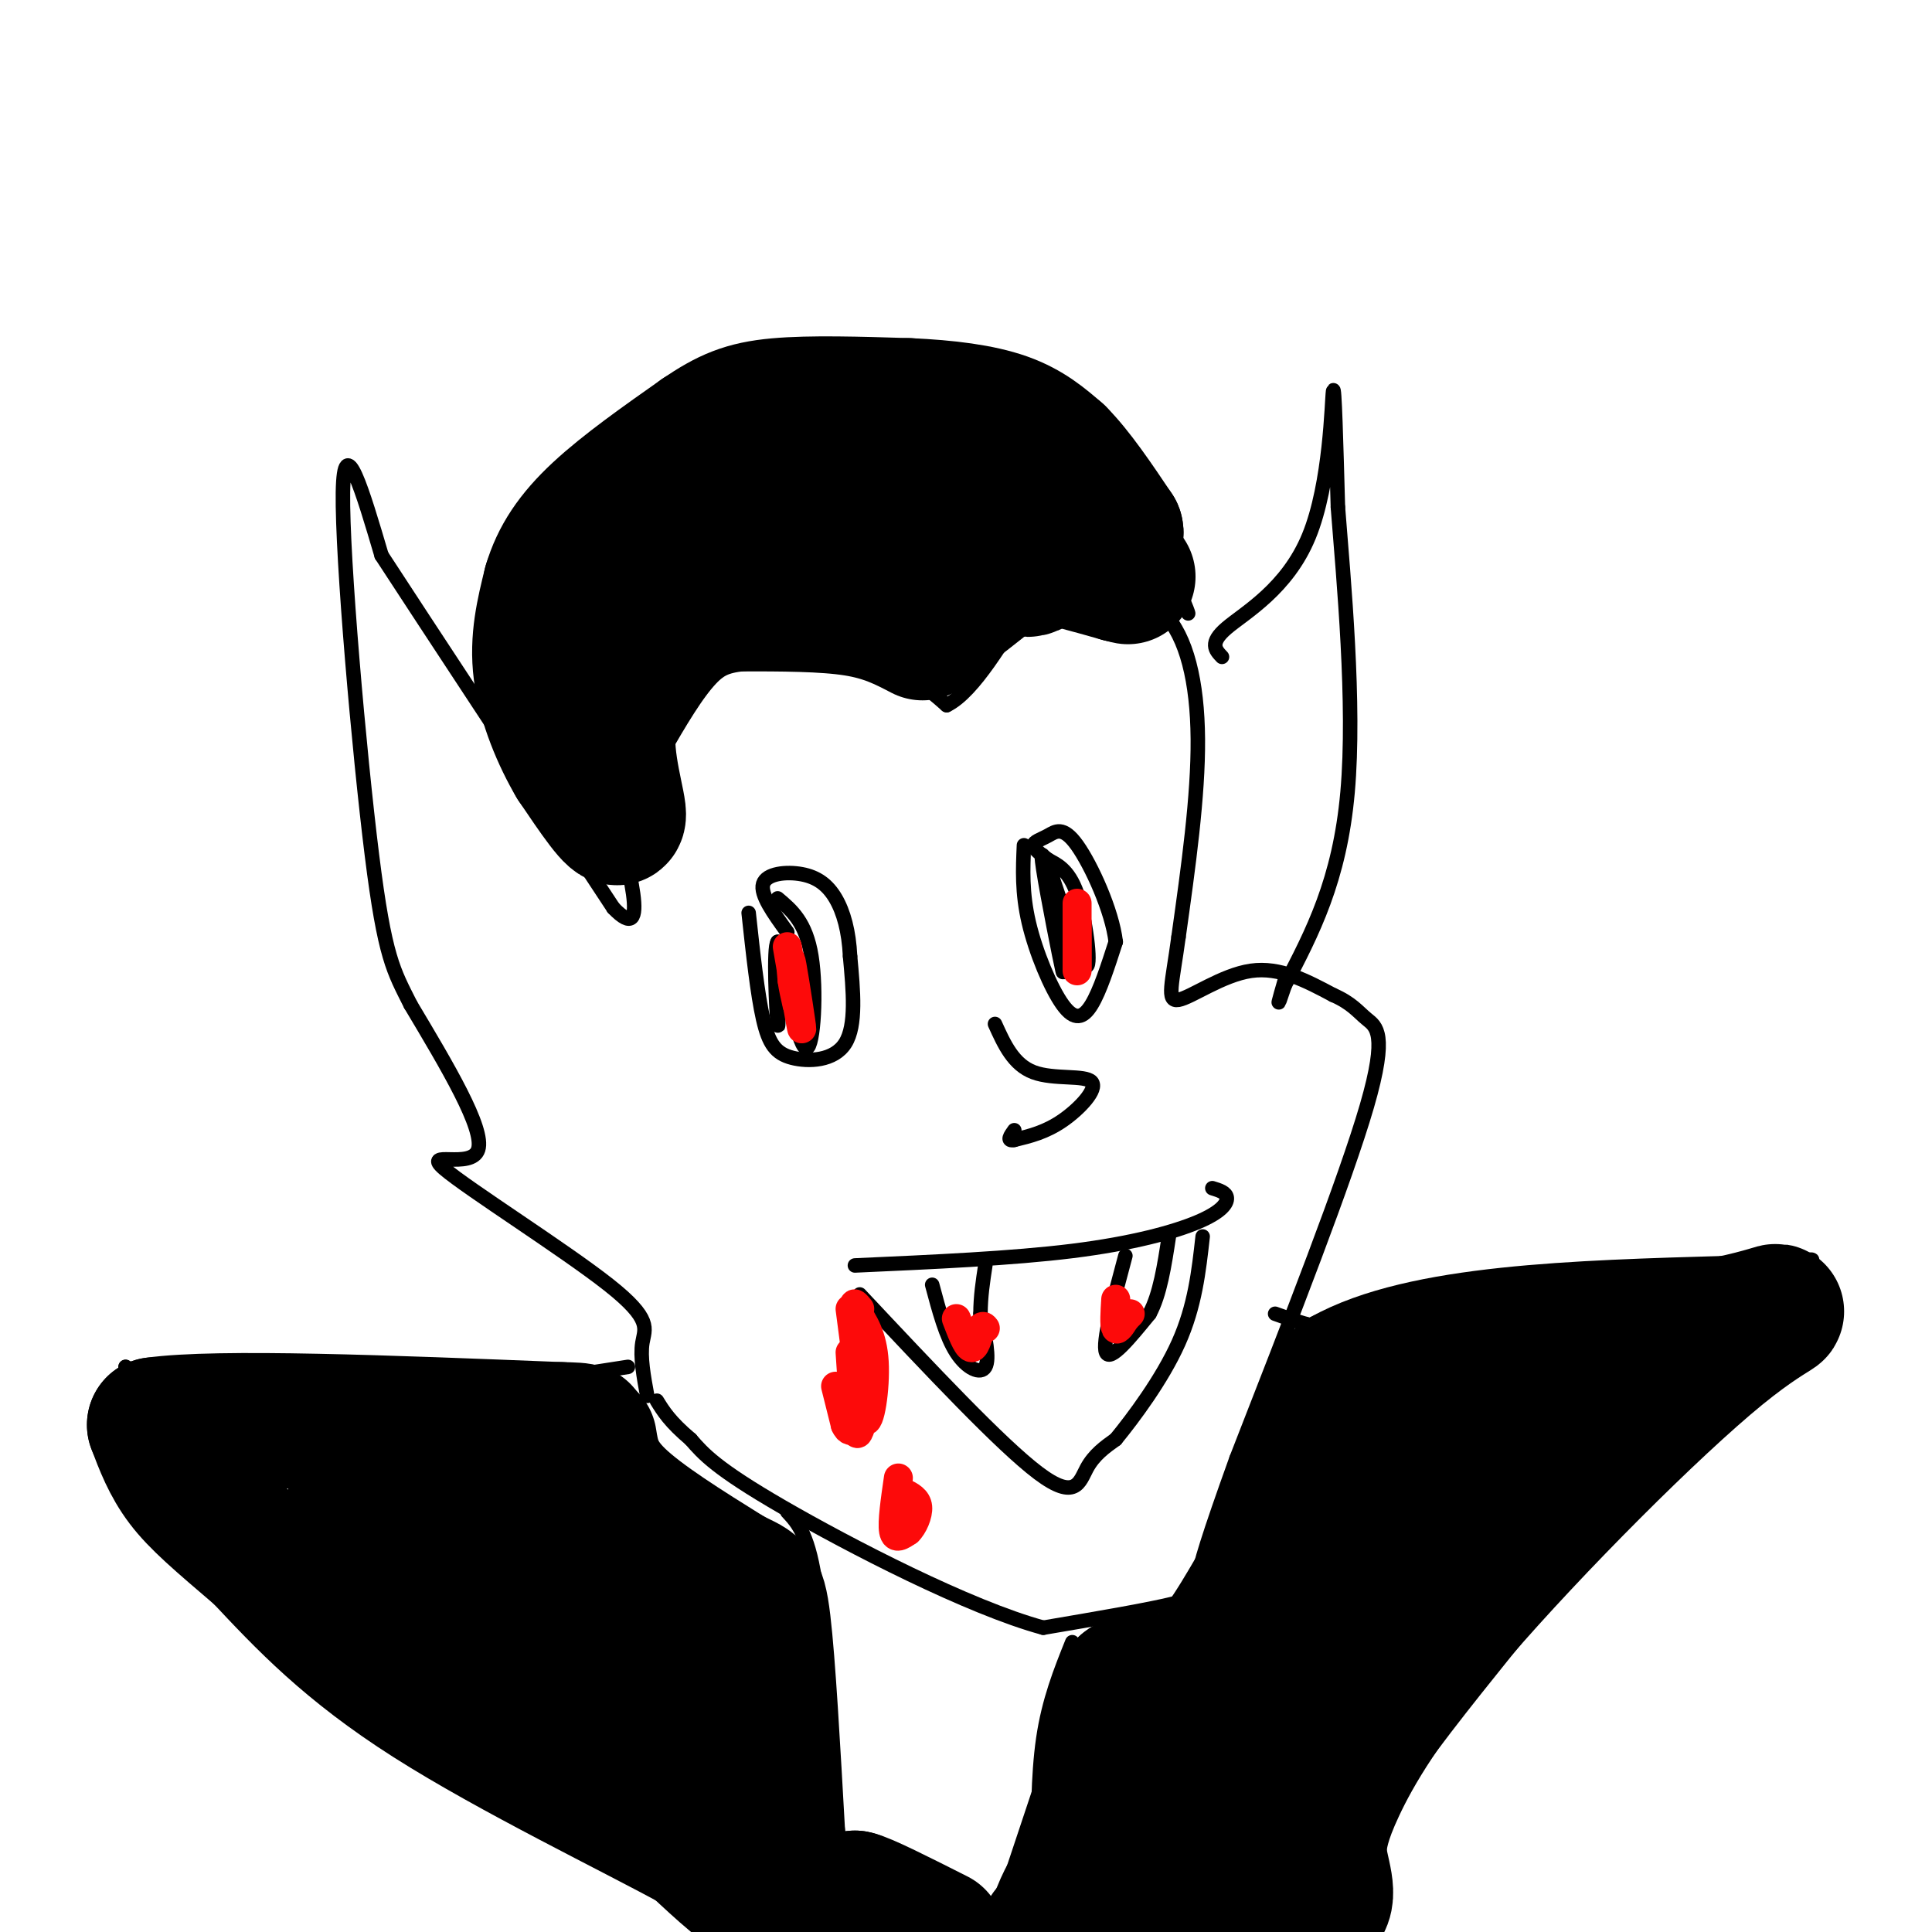 <svg viewBox='0 0 400 400' version='1.1' xmlns='http://www.w3.org/2000/svg' xmlns:xlink='http://www.w3.org/1999/xlink'><g fill='none' stroke='rgb(0,0,0)' stroke-width='3' stroke-linecap='round' stroke-linejoin='round'><path d='M150,136c11.167,-0.333 22.333,-0.667 30,1c7.667,1.667 11.833,5.333 16,9'/><path d='M196,146c5.726,-2.762 12.042,-14.167 16,-20c3.958,-5.833 5.560,-6.095 10,-5c4.440,1.095 11.720,3.548 19,6'/><path d='M241,127c4.689,4.889 6.911,14.111 7,26c0.089,11.889 -1.956,26.444 -4,41'/><path d='M244,194c-1.310,9.702 -2.583,13.458 0,13c2.583,-0.458 9.024,-5.131 15,-6c5.976,-0.869 11.488,2.065 17,5'/><path d='M276,206c3.893,1.702 5.125,3.458 7,5c1.875,1.542 4.393,2.869 0,18c-4.393,15.131 -15.696,44.065 -27,73'/><path d='M256,302c-6.012,16.714 -7.542,22.000 -8,25c-0.458,3.000 0.155,3.714 -5,5c-5.155,1.286 -16.077,3.143 -27,5'/><path d='M216,337c-15.356,-4.156 -40.244,-17.044 -54,-25c-13.756,-7.956 -16.378,-10.978 -19,-14'/><path d='M143,298c-4.333,-3.667 -5.667,-5.833 -7,-8'/><path d='M177,262c16.274,-0.726 32.548,-1.452 45,-3c12.452,-1.548 21.083,-3.917 26,-6c4.917,-2.083 6.119,-3.881 6,-5c-0.119,-1.119 -1.560,-1.560 -3,-2'/><path d='M178,268c14.644,15.600 29.289,31.200 37,37c7.711,5.800 8.489,1.800 10,-1c1.511,-2.800 3.756,-4.400 6,-6'/><path d='M231,298c3.600,-4.400 9.600,-12.400 13,-20c3.400,-7.600 4.200,-14.800 5,-22'/><path d='M193,266c1.422,5.333 2.844,10.667 5,14c2.156,3.333 5.044,4.667 6,3c0.956,-1.667 -0.022,-6.333 -1,-11'/><path d='M203,272c0.000,-3.500 0.500,-6.750 1,-10'/><path d='M233,260c-2.417,9.000 -4.833,18.000 -4,20c0.833,2.000 4.917,-3.000 9,-8'/><path d='M238,272c2.167,-4.000 3.083,-10.000 4,-16'/><path d='M206,212c1.905,4.214 3.810,8.429 8,10c4.190,1.571 10.667,0.500 12,2c1.333,1.500 -2.476,5.571 -6,8c-3.524,2.429 -6.762,3.214 -10,4'/><path d='M210,236c-1.667,0.333 -0.833,-0.833 0,-2'/><path d='M155,189c0.911,8.411 1.821,16.821 3,22c1.179,5.179 2.625,7.125 6,8c3.375,0.875 8.679,0.679 11,-3c2.321,-3.679 1.661,-10.839 1,-18'/><path d='M176,198c-0.244,-5.199 -1.354,-9.198 -3,-12c-1.646,-2.802 -3.828,-4.408 -7,-5c-3.172,-0.592 -7.335,-0.169 -8,2c-0.665,2.169 2.167,6.085 5,10'/><path d='M212,175c-0.220,4.917 -0.440,9.833 1,16c1.440,6.167 4.542,13.583 7,17c2.458,3.417 4.274,2.833 6,0c1.726,-2.833 3.363,-7.917 5,-13'/><path d='M231,195c-0.732,-6.397 -5.062,-15.890 -8,-20c-2.938,-4.110 -4.483,-2.837 -6,-2c-1.517,0.837 -3.005,1.239 -3,2c0.005,0.761 1.502,1.880 3,3'/><path d='M217,178c1.619,0.940 4.167,1.792 6,7c1.833,5.208 2.952,14.774 2,15c-0.952,0.226 -3.976,-8.887 -7,-18'/><path d='M218,182c-1.810,-4.690 -2.833,-7.417 -2,-2c0.833,5.417 3.524,18.976 4,21c0.476,2.024 -1.262,-7.488 -3,-17'/><path d='M217,184c0.200,0.956 2.200,11.844 3,15c0.800,3.156 0.400,-1.422 0,-6'/><path d='M161,186c2.933,2.467 5.867,4.933 7,12c1.133,7.067 0.467,18.733 -1,19c-1.467,0.267 -3.733,-10.867 -6,-22'/><path d='M161,195c-0.933,1.022 -0.267,14.578 0,17c0.267,2.422 0.133,-6.289 0,-15'/><path d='M134,289c-0.738,-4.033 -1.477,-8.067 -1,-11c0.477,-2.933 2.169,-4.766 -7,-12c-9.169,-7.234 -29.199,-19.871 -34,-24c-4.801,-4.129 5.628,0.249 7,-4c1.372,-4.249 -6.314,-17.124 -14,-30'/><path d='M85,208c-3.524,-7.036 -5.333,-9.625 -8,-31c-2.667,-21.375 -6.190,-61.536 -6,-75c0.190,-13.464 4.095,-0.232 8,13'/><path d='M79,115c9.333,14.333 28.667,43.667 48,73'/><path d='M127,188c7.833,8.167 3.417,-7.917 -1,-24'/><path d='M126,164c1.000,-8.933 4.000,-19.267 7,-24c3.000,-4.733 6.000,-3.867 9,-3'/><path d='M104,133c0.622,-6.195 1.244,-12.389 2,-16c0.756,-3.611 1.646,-4.638 5,-8c3.354,-3.362 9.172,-9.059 20,-14c10.828,-4.941 26.665,-9.126 37,-11c10.335,-1.874 15.167,-1.437 20,-1'/><path d='M188,83c6.976,0.167 14.417,1.083 23,4c8.583,2.917 18.310,7.833 24,14c5.690,6.167 7.345,13.583 9,21'/><path d='M244,122c1.833,4.333 1.917,4.667 2,5'/><path d='M253,136c-1.357,-1.423 -2.714,-2.845 1,-6c3.714,-3.155 12.500,-8.042 17,-19c4.500,-10.958 4.714,-27.988 5,-30c0.286,-2.012 0.643,10.994 1,24'/><path d='M277,105c1.178,15.067 3.622,40.733 2,59c-1.622,18.267 -7.311,29.133 -13,40'/><path d='M266,204c-2.167,6.500 -1.083,2.750 0,-1'/><path d='M163,313c2.250,2.417 4.500,4.833 6,16c1.500,11.167 2.250,31.083 3,51'/><path d='M172,380c0.500,8.333 0.250,3.667 0,-1'/><path d='M222,340c-2.422,6.044 -4.844,12.089 -6,20c-1.156,7.911 -1.044,17.689 -1,21c0.044,3.311 0.022,0.156 0,-3'/><path d='M173,382c0.000,0.000 25.000,18.000 25,18'/><path d='M205,399c1.833,-5.333 3.667,-10.667 6,-14c2.333,-3.333 5.167,-4.667 8,-6'/><path d='M130,283c-12.711,2.000 -25.422,4.000 -41,5c-15.578,1.000 -34.022,1.000 -45,0c-10.978,-1.000 -14.489,-3.000 -18,-5'/><path d='M26,283c-0.319,4.116 7.884,16.907 14,25c6.116,8.093 10.147,11.486 16,17c5.853,5.514 13.530,13.147 26,22c12.470,8.853 29.735,18.927 47,29'/><path d='M129,376c11.000,8.833 15.000,16.417 19,24'/><path d='M264,272c7.600,2.756 15.200,5.511 36,3c20.800,-2.511 54.800,-10.289 68,-13c13.200,-2.711 5.600,-0.356 -2,2'/><path d='M366,264c-4.603,4.293 -15.110,14.027 -19,21c-3.890,6.973 -1.163,11.185 -12,27c-10.837,15.815 -35.239,43.233 -46,60c-10.761,16.767 -7.880,22.884 -5,29'/></g>
<g fill='none' stroke='rgb(0,0,0)' stroke-width='28' stroke-linecap='round' stroke-linejoin='round'><path d='M191,131c-3.833,-2.000 -7.667,-4.000 -14,-5c-6.333,-1.000 -15.167,-1.000 -24,-1'/><path d='M153,125c-6.533,0.600 -10.867,2.600 -15,7c-4.133,4.400 -8.067,11.200 -12,18'/><path d='M126,150c-1.022,7.511 2.422,17.289 2,19c-0.422,1.711 -4.711,-4.644 -9,-11'/><path d='M119,158c-3.044,-5.133 -6.156,-12.467 -7,-19c-0.844,-6.533 0.578,-12.267 2,-18'/><path d='M114,121c1.600,-5.422 4.600,-9.978 10,-15c5.400,-5.022 13.200,-10.511 21,-16'/><path d='M145,90c5.622,-3.822 9.178,-5.378 16,-6c6.822,-0.622 16.911,-0.311 27,0'/><path d='M188,84c8.156,0.356 15.044,1.244 20,3c4.956,1.756 7.978,4.378 11,7'/><path d='M219,94c3.833,3.833 7.917,9.917 12,16'/><path d='M231,110c0.655,1.548 -3.708,-2.583 -11,0c-7.292,2.583 -17.512,11.881 -22,15c-4.488,3.119 -3.244,0.060 -2,-3'/><path d='M196,122c-0.077,-2.850 0.732,-8.475 1,-12c0.268,-3.525 -0.005,-4.949 -8,-5c-7.995,-0.051 -23.713,1.271 -33,3c-9.287,1.729 -12.144,3.864 -15,6'/><path d='M141,114c-5.089,2.000 -10.311,4.000 -2,2c8.311,-2.000 30.156,-8.000 52,-14'/><path d='M191,102c12.044,0.978 16.156,10.422 19,14c2.844,3.578 4.422,1.289 6,-1'/><path d='M216,115c3.667,0.500 9.833,2.250 16,4'/><path d='M232,119c2.667,0.667 1.333,0.333 0,0'/><path d='M122,298c0.583,3.667 1.167,7.333 6,12c4.833,4.667 13.917,10.333 23,16'/><path d='M151,326c5.000,2.756 6.000,1.644 7,10c1.000,8.356 2.000,26.178 3,44'/><path d='M161,380c0.762,8.476 1.167,7.667 1,9c-0.167,1.333 -0.905,4.810 -4,4c-3.095,-0.810 -8.548,-5.905 -14,-11'/><path d='M144,382c-12.844,-7.044 -37.956,-19.156 -55,-30c-17.044,-10.844 -26.022,-20.422 -35,-30'/><path d='M54,322c-8.733,-7.467 -13.067,-11.133 -16,-15c-2.933,-3.867 -4.467,-7.933 -6,-12'/><path d='M32,295c13.000,-1.833 48.500,-0.417 84,1'/><path d='M116,296c11.417,0.250 -2.042,0.375 3,14c5.042,13.625 28.583,40.750 30,48c1.417,7.250 -19.292,-5.375 -40,-18'/><path d='M109,340c-14.952,-9.786 -32.333,-25.250 -35,-30c-2.667,-4.750 9.381,1.214 21,8c11.619,6.786 22.810,14.393 34,22'/><path d='M129,340c1.856,-1.444 -10.506,-16.056 -16,-20c-5.494,-3.944 -4.122,2.778 5,13c9.122,10.222 25.994,23.944 28,24c2.006,0.056 -10.856,-13.556 -16,-16c-5.144,-2.444 -2.572,6.278 0,15'/><path d='M130,356c0.000,3.756 0.000,5.644 2,8c2.000,2.356 6.000,5.178 10,8'/><path d='M154,391c0.000,0.000 18.000,9.000 18,9'/><path d='M228,398c0.000,0.000 -6.000,-1.000 -6,-1'/><path d='M231,387c0.000,0.000 -14.000,13.000 -14,13'/><path d='M183,399c0.000,0.000 -6.000,-6.000 -6,-6'/><path d='M177,393c1.833,0.333 9.417,4.167 17,8'/><path d='M219,399c0.000,0.000 11.000,-33.000 11,-33'/><path d='M230,366c2.333,-8.333 2.667,-12.667 3,-17'/><path d='M233,349c2.733,-2.289 8.067,0.489 13,-2c4.933,-2.489 9.467,-10.244 14,-18'/><path d='M260,329c5.333,-10.333 11.667,-27.167 18,-44'/><path d='M278,285c16.333,-9.167 48.167,-10.083 80,-11'/><path d='M358,274c14.810,-3.083 11.836,-5.290 -2,6c-13.836,11.290 -38.533,36.078 -54,54c-15.467,17.922 -21.705,28.978 -25,36c-3.295,7.022 -3.648,10.011 -4,13'/><path d='M273,383c0.311,4.689 3.089,9.911 0,12c-3.089,2.089 -12.044,1.044 -21,0'/><path d='M252,395c-4.904,0.514 -6.665,1.797 -7,-3c-0.335,-4.797 0.756,-15.676 6,-24c5.244,-8.324 14.641,-14.093 20,-19c5.359,-4.907 6.679,-8.954 8,-13'/><path d='M279,336c11.956,-11.578 37.844,-34.022 44,-42c6.156,-7.978 -7.422,-1.489 -21,5'/><path d='M302,299c-4.560,1.202 -5.458,1.708 -8,3c-2.542,1.292 -6.726,3.369 -13,15c-6.274,11.631 -14.637,32.815 -23,54'/><path d='M258,371c8.289,-7.511 40.511,-53.289 51,-69c10.489,-15.711 -0.756,-1.356 -12,13'/></g>
<g fill='none' stroke='rgb(253,10,10)' stroke-width='6' stroke-linecap='round' stroke-linejoin='round'><path d='M163,196c1.489,8.689 2.978,17.378 3,17c0.022,-0.378 -1.422,-9.822 -2,-13c-0.578,-3.178 -0.289,-0.089 0,3'/><path d='M164,203c0.167,1.333 0.583,3.167 1,5'/><path d='M223,187c0.000,6.667 0.000,13.333 0,14c0.000,0.667 0.000,-4.667 0,-10'/><path d='M223,191c0.000,0.667 0.000,7.333 0,9c-0.000,1.667 0.000,-1.667 0,-5'/><path d='M198,273c1.083,2.833 2.167,5.667 3,6c0.833,0.333 1.417,-1.833 2,-4'/><path d='M203,275c0.500,-0.667 0.750,-0.333 1,0'/><path d='M231,269c-0.167,2.667 -0.333,5.333 0,6c0.333,0.667 1.167,-0.667 2,-2'/><path d='M233,273c0.500,-0.500 0.750,-0.750 1,-1'/><path d='M176,271c0.000,0.000 3.000,23.000 3,23'/><path d='M179,294c1.089,1.400 2.311,-6.600 2,-12c-0.311,-5.400 -2.156,-8.200 -4,-11'/><path d='M177,271c-0.500,-1.833 0.250,-0.917 1,0'/><path d='M176,280c0.000,0.000 1.000,15.000 1,15'/><path d='M177,295c0.333,2.667 0.667,1.833 1,1'/><path d='M173,287c0.000,0.000 2.000,8.000 2,8'/><path d='M175,295c0.667,1.500 1.333,1.250 2,1'/><path d='M186,306c-0.667,4.583 -1.333,9.167 -1,11c0.333,1.833 1.667,0.917 3,0'/><path d='M188,317c1.044,-0.978 2.156,-3.422 2,-5c-0.156,-1.578 -1.578,-2.289 -3,-3'/></g>
</svg>